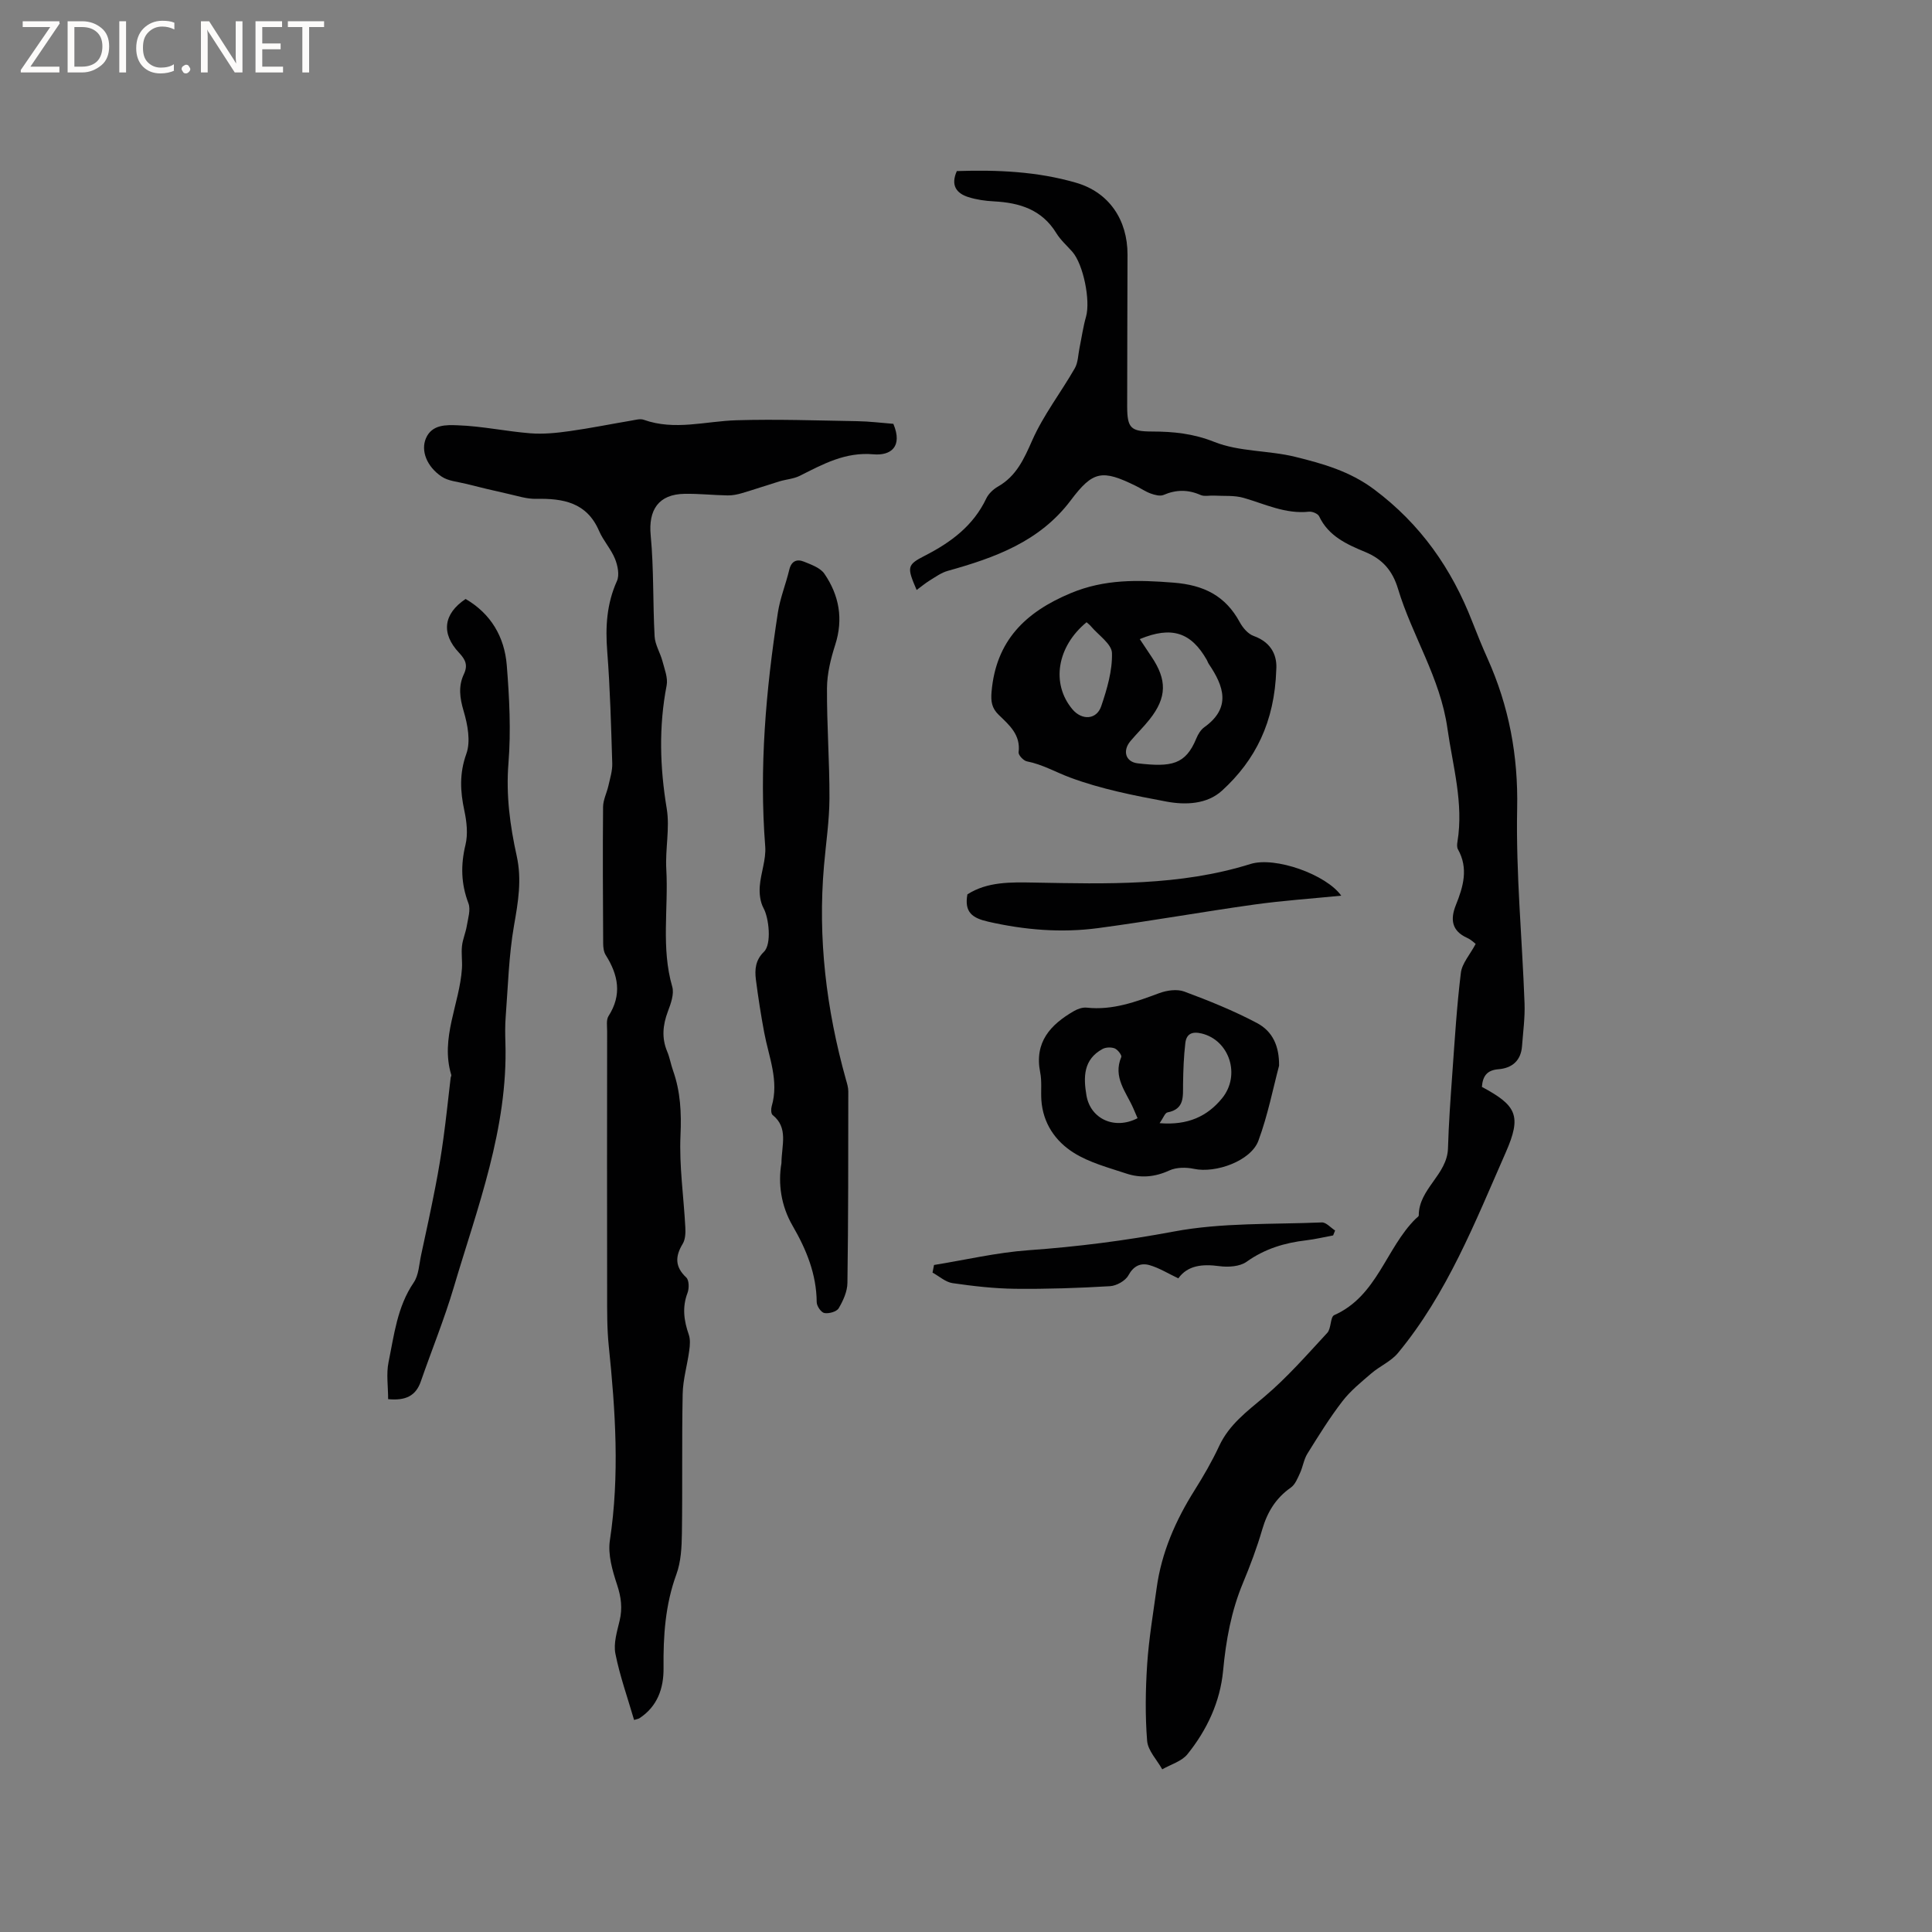 <svg enable-background="new 0 0 400 400" viewBox="0 0 400 400" xmlns="http://www.w3.org/2000/svg"><rect x="0" y="0" width="400" height="400" fill="#808080" stroke="none"/><g fill="#fcfbfa"><path d="m12.4 4.8-6.1 9h6v1.2h-8v-.5l6.1-8.9h-5.7v-1.2h7.6v.4z"/><path d="m14 15v-10.6h3c1.6 0 2.9.5 4 1.4s1.6 2.2 1.6 3.8-.5 3-1.6 3.9-2.4 1.5-4 1.5zm1.4-9.4v8.2h1.6c1.3 0 2.4-.4 3.1-1.1s1.1-1.8 1.1-3.1-.4-2.3-1.2-3-1.8-1-3.1-1z"/><path d="m26.1 4.4v10.6h-1.4v-10.6z"/><path d="m36.1 14.6c-.8.4-1.8.6-2.9.6-1.5 0-2.7-.5-3.6-1.4s-1.4-2.2-1.4-3.8c0-1.7.5-3.1 1.5-4.1s2.3-1.6 3.9-1.6c1 0 1.8.1 2.5.4v1.4c-.8-.4-1.6-.6-2.5-.6-1.2 0-2.1.4-2.9 1.2s-1.1 1.8-1.1 3.2c0 1.3.3 2.3 1 3s1.6 1.1 2.7 1.1c1 0 2-.2 2.7-.7v1.3z"/><path d="m37.6 14.3c0-.2.1-.5.3-.6s.4-.3.6-.3c.3 0 .5.1.6.3s.3.4.3.6-.1.4-.3.6-.4.3-.6.3c-.3 0-.5-.1-.6-.3s-.3-.4-.3-.6z"/><path d="m50.2 15h-1.6l-5.3-8.2c-.2-.2-.3-.5-.4-.7 0 .2.1.7.1 1.5v7.4h-1.4v-10.6h1.7l5.2 8.1c.2.4.4.6.4.7 0-.3-.1-.8-.1-1.5v-7.3h1.4z"/><path d="m58.6 15h-5.7v-10.6h5.5v1.2h-4.1v3.4h3.8v1.2h-3.8v3.6h4.3z"/><path d="m67.1 5.6h-3.1v9.4h-1.4v-9.4h-3v-1.2h7.5z"/></g><path d="m306.81 225.03c7.17 3.85 8.3 5.94 4.93 13.59-6.34 14.41-12.11 29.19-22.32 41.52-1.43 1.72-3.73 2.69-5.47 4.18-2.12 1.82-4.35 3.62-6.04 5.82-2.64 3.43-4.94 7.15-7.23 10.83-.74 1.19-.93 2.72-1.53 4.02-.5 1.08-1 2.37-1.9 3-3.11 2.18-4.87 5.07-5.92 8.68-1.09 3.75-2.48 7.44-3.98 11.05-2.44 5.84-3.53 11.91-4.12 18.18-.61 6.47-3.34 12.27-7.38 17.29-1.19 1.48-3.45 2.11-5.22 3.13-1.09-1.96-2.96-3.86-3.13-5.89-.42-5.26-.34-10.59.01-15.87.35-5.27 1.24-10.51 1.96-15.76 1.01-7.38 3.92-14.01 7.86-20.27 1.86-2.96 3.62-6 5.09-9.16 2.06-4.42 5.72-7.12 9.31-10.15 4.73-3.99 8.85-8.71 13.07-13.27.84-.91.6-3.3 1.44-3.67 8.9-3.95 10.67-13.82 16.87-19.96.23-.22.63-.46.63-.69 0-5.51 5.9-8.41 6.05-13.9.15-5.17.53-10.34.9-15.51.5-6.95.92-13.91 1.77-20.82.24-1.95 1.87-3.73 3.06-5.97-.15-.11-.88-.85-1.76-1.25-3.24-1.46-3.51-3.87-2.34-6.79 1.53-3.8 2.65-7.6.43-11.55-.23-.41-.19-1.06-.1-1.56 1.31-8.03-.97-15.65-2.08-23.49-1.48-10.49-7.29-19.12-10.23-28.89-1.13-3.75-3.19-6.13-6.79-7.62-3.79-1.57-7.6-3.27-9.54-7.39-.26-.54-1.41-1.02-2.09-.95-4.86.53-9.09-1.58-13.54-2.86-1.93-.56-4.09-.35-6.14-.47-.93-.05-1.99.22-2.78-.13-2.59-1.14-5.05-1.13-7.65-.01-.72.31-1.83.01-2.66-.29-1.09-.39-2.06-1.08-3.11-1.59-6.95-3.41-8.85-3.12-13.43 2.97-6.43 8.58-15.74 11.91-25.48 14.63-1.34.37-2.55 1.26-3.76 2-.91.56-1.73 1.26-2.69 1.96-2.03-4.73-2.04-5.19 1.7-7.1 5.4-2.76 10.03-6.19 12.72-11.85.47-.98 1.44-1.9 2.4-2.45 3.83-2.18 5.4-5.71 7.12-9.6 2.32-5.24 5.94-9.9 8.81-14.91.69-1.21.68-2.82.98-4.25.44-2.14.74-4.32 1.34-6.42.95-3.33-.55-10.85-2.84-13.45-1.12-1.27-2.44-2.43-3.31-3.85-2.99-4.89-7.61-6.3-12.93-6.58-1.78-.09-3.61-.35-5.31-.89-2.46-.79-3.67-2.44-2.36-5.38 8.31-.28 16.65.07 24.71 2.42 6.84 1.99 10.64 7.71 10.63 14.87-.01 10.49-.08 20.98-.07 31.47.01 4.47.76 5.15 5.14 5.16 4.41.01 8.53.41 12.89 2.15 5.18 2.07 11.26 1.73 16.79 3.1 5.71 1.41 11.28 2.97 16.32 6.74 9.62 7.2 16.04 16.4 20.31 27.39 1 2.56 2.04 5.12 3.16 7.62 4.44 9.9 6.36 20.09 6.13 31.09-.27 13.41 1.04 26.86 1.53 40.29.11 2.94-.3 5.91-.52 8.86-.22 3.04-2.09 4.59-4.95 4.8-2.23.2-3.18 1.32-3.36 3.65z" fill="#010102"/><path d="m131.28 356.1c-1.34-4.61-2.95-9.1-3.87-13.73-.42-2.15.35-4.6.88-6.85.61-2.57.31-4.86-.52-7.38-.97-2.95-1.95-6.28-1.5-9.23 2.04-13.45 1.15-26.81-.23-40.22-.37-3.57-.34-7.2-.34-10.8-.03-18.13-.02-36.26 0-54.4 0-1.05-.21-2.33.28-3.11 2.83-4.41 2.04-8.51-.57-12.64-.42-.66-.53-1.62-.53-2.44-.05-9.41-.11-18.82-.02-28.23.01-1.47.78-2.93 1.11-4.41.34-1.53.84-3.09.79-4.62-.24-7.73-.44-15.48-1.04-23.19-.4-5.07-.11-9.85 2.01-14.56.56-1.24.16-3.2-.4-4.59-.83-2.04-2.43-3.76-3.3-5.78-2.55-5.92-7.45-6.75-13.06-6.64-1.91.04-3.85-.61-5.76-1.03-2.94-.65-5.86-1.36-8.78-2.09-1.7-.43-3.63-.56-5-1.49-3.1-2.09-4.33-5.37-3.25-7.91 1.24-2.94 4.31-2.79 6.56-2.71 5.03.17 10.03 1.26 15.06 1.66 2.68.21 5.45-.07 8.13-.45 4.3-.6 8.56-1.47 12.84-2.19.83-.14 1.79-.42 2.51-.16 6.41 2.29 12.78.29 19.17.1 8.34-.25 16.69.05 25.04.19 2.52.04 5.04.36 7.47.55 2.01 4.79-.59 6.62-4.11 6.31-5.85-.52-10.44 2.03-15.26 4.45-1.28.64-2.83.73-4.24 1.16-2.57.78-5.12 1.66-7.7 2.42-.97.29-2.02.5-3.02.48-2.96-.05-5.93-.38-8.89-.33-5.4.08-7.53 3.33-7.02 8.61.66 6.93.43 13.94.81 20.9.09 1.73 1.16 3.39 1.62 5.12.43 1.66 1.17 3.47.87 5.04-1.65 8.53-1.4 16.95.02 25.51.67 4.07-.33 8.38-.09 12.56.46 8.09-1.1 16.27 1.23 24.3.44 1.51-.3 3.53-.91 5.15-1.05 2.8-1.31 5.48-.13 8.29.53 1.26.75 2.65 1.21 3.94 1.54 4.35 1.75 8.73 1.54 13.38-.29 6.34.67 12.73 1 19.1.06 1.12.01 2.46-.54 3.37-1.58 2.61-1.64 4.76.74 6.99.59.55.61 2.26.25 3.19-1.13 2.97-.74 5.74.26 8.62.35 1 .25 2.22.1 3.31-.4 3-1.3 5.97-1.36 8.97-.19 9.64-.02 19.29-.16 28.93-.04 2.83-.19 5.84-1.15 8.45-2.31 6.32-2.72 12.77-2.65 19.38.04 4.19-1.25 7.94-5 10.4-.26.15-.59.18-1.1.35z" fill="#010102"/><path d="m161.79 240.82c.04-3.81 1.48-7.32-1.83-9.97-.34-.27-.35-1.25-.19-1.8 1.56-5.32-.61-10.23-1.55-15.28-.68-3.63-1.25-7.29-1.72-10.95-.26-2.09-.11-4.03 1.67-5.77 1.63-1.59 1.02-7-.08-9.01-.7-1.28-.9-3.02-.79-4.51.2-2.78 1.34-5.57 1.13-8.28-1.27-16.27.14-32.37 2.62-48.41.46-3.01 1.65-5.9 2.36-8.88.43-1.81 1.57-2.27 3.03-1.68 1.53.62 3.4 1.28 4.25 2.52 3.05 4.46 3.95 9.36 2.23 14.71-.92 2.87-1.68 5.95-1.7 8.94-.05 7.61.54 15.23.51 22.84-.02 4.64-.73 9.29-1.13 13.93-1.31 15.04.48 29.76 4.53 44.25.23.81.5 1.65.5 2.47-.01 13.22.01 26.45-.18 39.67-.02 1.78-.88 3.68-1.81 5.25-.42.71-2.02 1.16-2.96.99-.67-.11-1.59-1.45-1.59-2.25-.05-5.8-2.12-10.86-4.98-15.8-2.41-4.14-3.05-8.76-2.32-12.98z" fill="#010102"/><path d="m264.24 138.6c-.34 10.9-4.34 18.8-11.23 25.09-3.1 2.83-7.54 3.01-11.5 2.27-6.74-1.26-13.57-2.6-19.96-4.98-2.96-1.1-5.74-2.73-8.95-3.35-.7-.14-1.78-1.3-1.71-1.87.46-3.63-1.94-5.65-4.12-7.76-1.43-1.39-1.65-2.75-1.48-4.76.91-10.55 6.95-16.48 16.36-20.42 7.07-2.96 13.96-2.77 21.32-2.19 6.3.5 10.74 2.72 13.72 8.21.62 1.14 1.7 2.41 2.85 2.82 4.09 1.47 4.87 4.55 4.7 6.94zm-28.26-6.28c.88 1.32 1.62 2.46 2.39 3.59 3.28 4.84 3.23 8.48-.33 13-1.24 1.57-2.69 2.98-3.98 4.51-1.71 2.02-1.03 4.32 1.49 4.62 7 .81 9.9.28 12.14-5.16.35-.86.91-1.78 1.64-2.31 5.62-4.02 4.07-8.49.94-13.1-.18-.26-.26-.58-.42-.85-3.26-5.71-7.28-7.04-13.87-4.3zm-11.02-3.49c-6.15 5.06-7.37 12.74-2.92 18.03 1.96 2.32 5 2.18 5.96-.66 1.2-3.54 2.32-7.34 2.22-10.99-.05-1.89-2.81-3.71-4.36-5.55-.25-.31-.6-.56-.9-.83z" fill="#010102"/><path d="m80.36 289.68c0-2.65-.41-5.24.08-7.64 1.16-5.65 1.79-11.47 5.21-16.5 1.06-1.55 1.12-3.8 1.55-5.76 1.03-4.73 2.05-9.46 2.97-14.21.64-3.29 1.19-6.6 1.64-9.92.57-4.15 1-8.33 1.49-12.49.02-.21.19-.44.13-.61-2.32-7.66 1.73-14.67 2.21-22.04.1-1.54-.16-3.12.01-4.65.15-1.4.76-2.75.99-4.14.25-1.56.85-3.37.34-4.71-1.53-4.03-1.62-7.91-.61-12.09.54-2.22.26-4.79-.23-7.08-.86-4.01-1.05-7.69.41-11.77.93-2.58.27-6.05-.56-8.86-.8-2.7-1.13-5.13.05-7.63.86-1.83.36-2.99-.98-4.41-3.8-4.03-3.25-8.09 1.34-11.16 5.25 3.06 8.05 7.87 8.52 13.71.54 6.74.89 13.58.35 20.3-.53 6.59.32 12.91 1.71 19.2 1.09 4.94.29 9.56-.56 14.41-1.08 6.2-1.24 12.56-1.72 18.85-.14 1.79-.12 3.6-.06 5.4.54 17.76-5.78 34.07-10.7 50.67-1.95 6.58-4.56 12.96-6.81 19.45-1.03 2.99-3.13 4.03-6.77 3.68z" fill="#010102"/><path d="m264.82 220.64c-1.22 4.56-2.31 10.2-4.28 15.53-1.55 4.19-8.84 6.79-13.33 5.83-1.63-.35-3.65-.34-5.11.33-2.99 1.38-5.93 1.63-8.91.64-3.7-1.23-7.61-2.25-10.85-4.28-3.83-2.39-6.42-6.14-6.74-10.96-.12-1.9.13-3.86-.24-5.7-1.24-6.25 2.11-9.88 6.97-12.69.77-.45 1.8-.81 2.65-.72 5.36.59 10.18-1.2 15.06-3.01 1.57-.58 3.66-.87 5.15-.32 5.12 1.9 10.22 3.96 15.04 6.51 3.31 1.75 4.63 4.84 4.59 8.84zm-24.73 11.9c5.87.48 9.88-1.44 12.9-5.12 3.96-4.82 1.53-12.05-4.18-13.44-2.05-.5-3.18.1-3.4 1.98-.33 2.8-.43 5.63-.47 8.46-.04 2.56.36 5.21-3.22 5.89-.52.09-.86 1.13-1.63 2.23zm-4.57-1.03c-.36-.84-.61-1.42-.86-2-1.47-3.39-4.3-6.45-2.51-10.67.15-.37-.74-1.53-1.36-1.78-.73-.29-1.85-.25-2.54.13-3.96 2.17-3.96 5.81-3.31 9.62.84 4.87 5.84 7.16 10.58 4.7z" fill="#010102"/><path d="m277.69 185.44c-6.1.61-12.09 1.01-18.02 1.84-10.8 1.51-21.55 3.44-32.36 4.88-7.61 1.01-15.19.38-22.73-1.34-3.23-.74-4.97-1.91-4.29-5.65 4.13-2.65 8.98-2.53 13.86-2.44 15.04.27 30.1.73 44.75-3.85 5.14-1.6 15.7 2.2 18.79 6.56z" fill="#010102"/><path d="m276.01 255.78c-1.85.34-3.68.79-5.55 1.01-4.48.52-8.59 1.75-12.36 4.44-1.41 1.01-3.81 1.16-5.66.91-3.51-.47-6.55-.17-8.48 2.53-2.15-1.02-3.98-2.17-5.98-2.74-1.8-.51-3.28.14-4.36 2.12-.62 1.13-2.45 2.16-3.8 2.24-6.54.39-13.09.61-19.64.54-4.33-.05-8.67-.55-12.96-1.17-1.46-.21-2.77-1.43-4.15-2.18.1-.53.21-1.05.31-1.58 6.51-1.05 12.98-2.58 19.52-3.05 10.13-.72 20.09-1.99 30.1-3.87 9.99-1.88 20.43-1.46 30.67-1.89.89-.04 1.83 1.09 2.75 1.67-.13.34-.27.68-.41 1.02z" fill="#010102"/></svg>